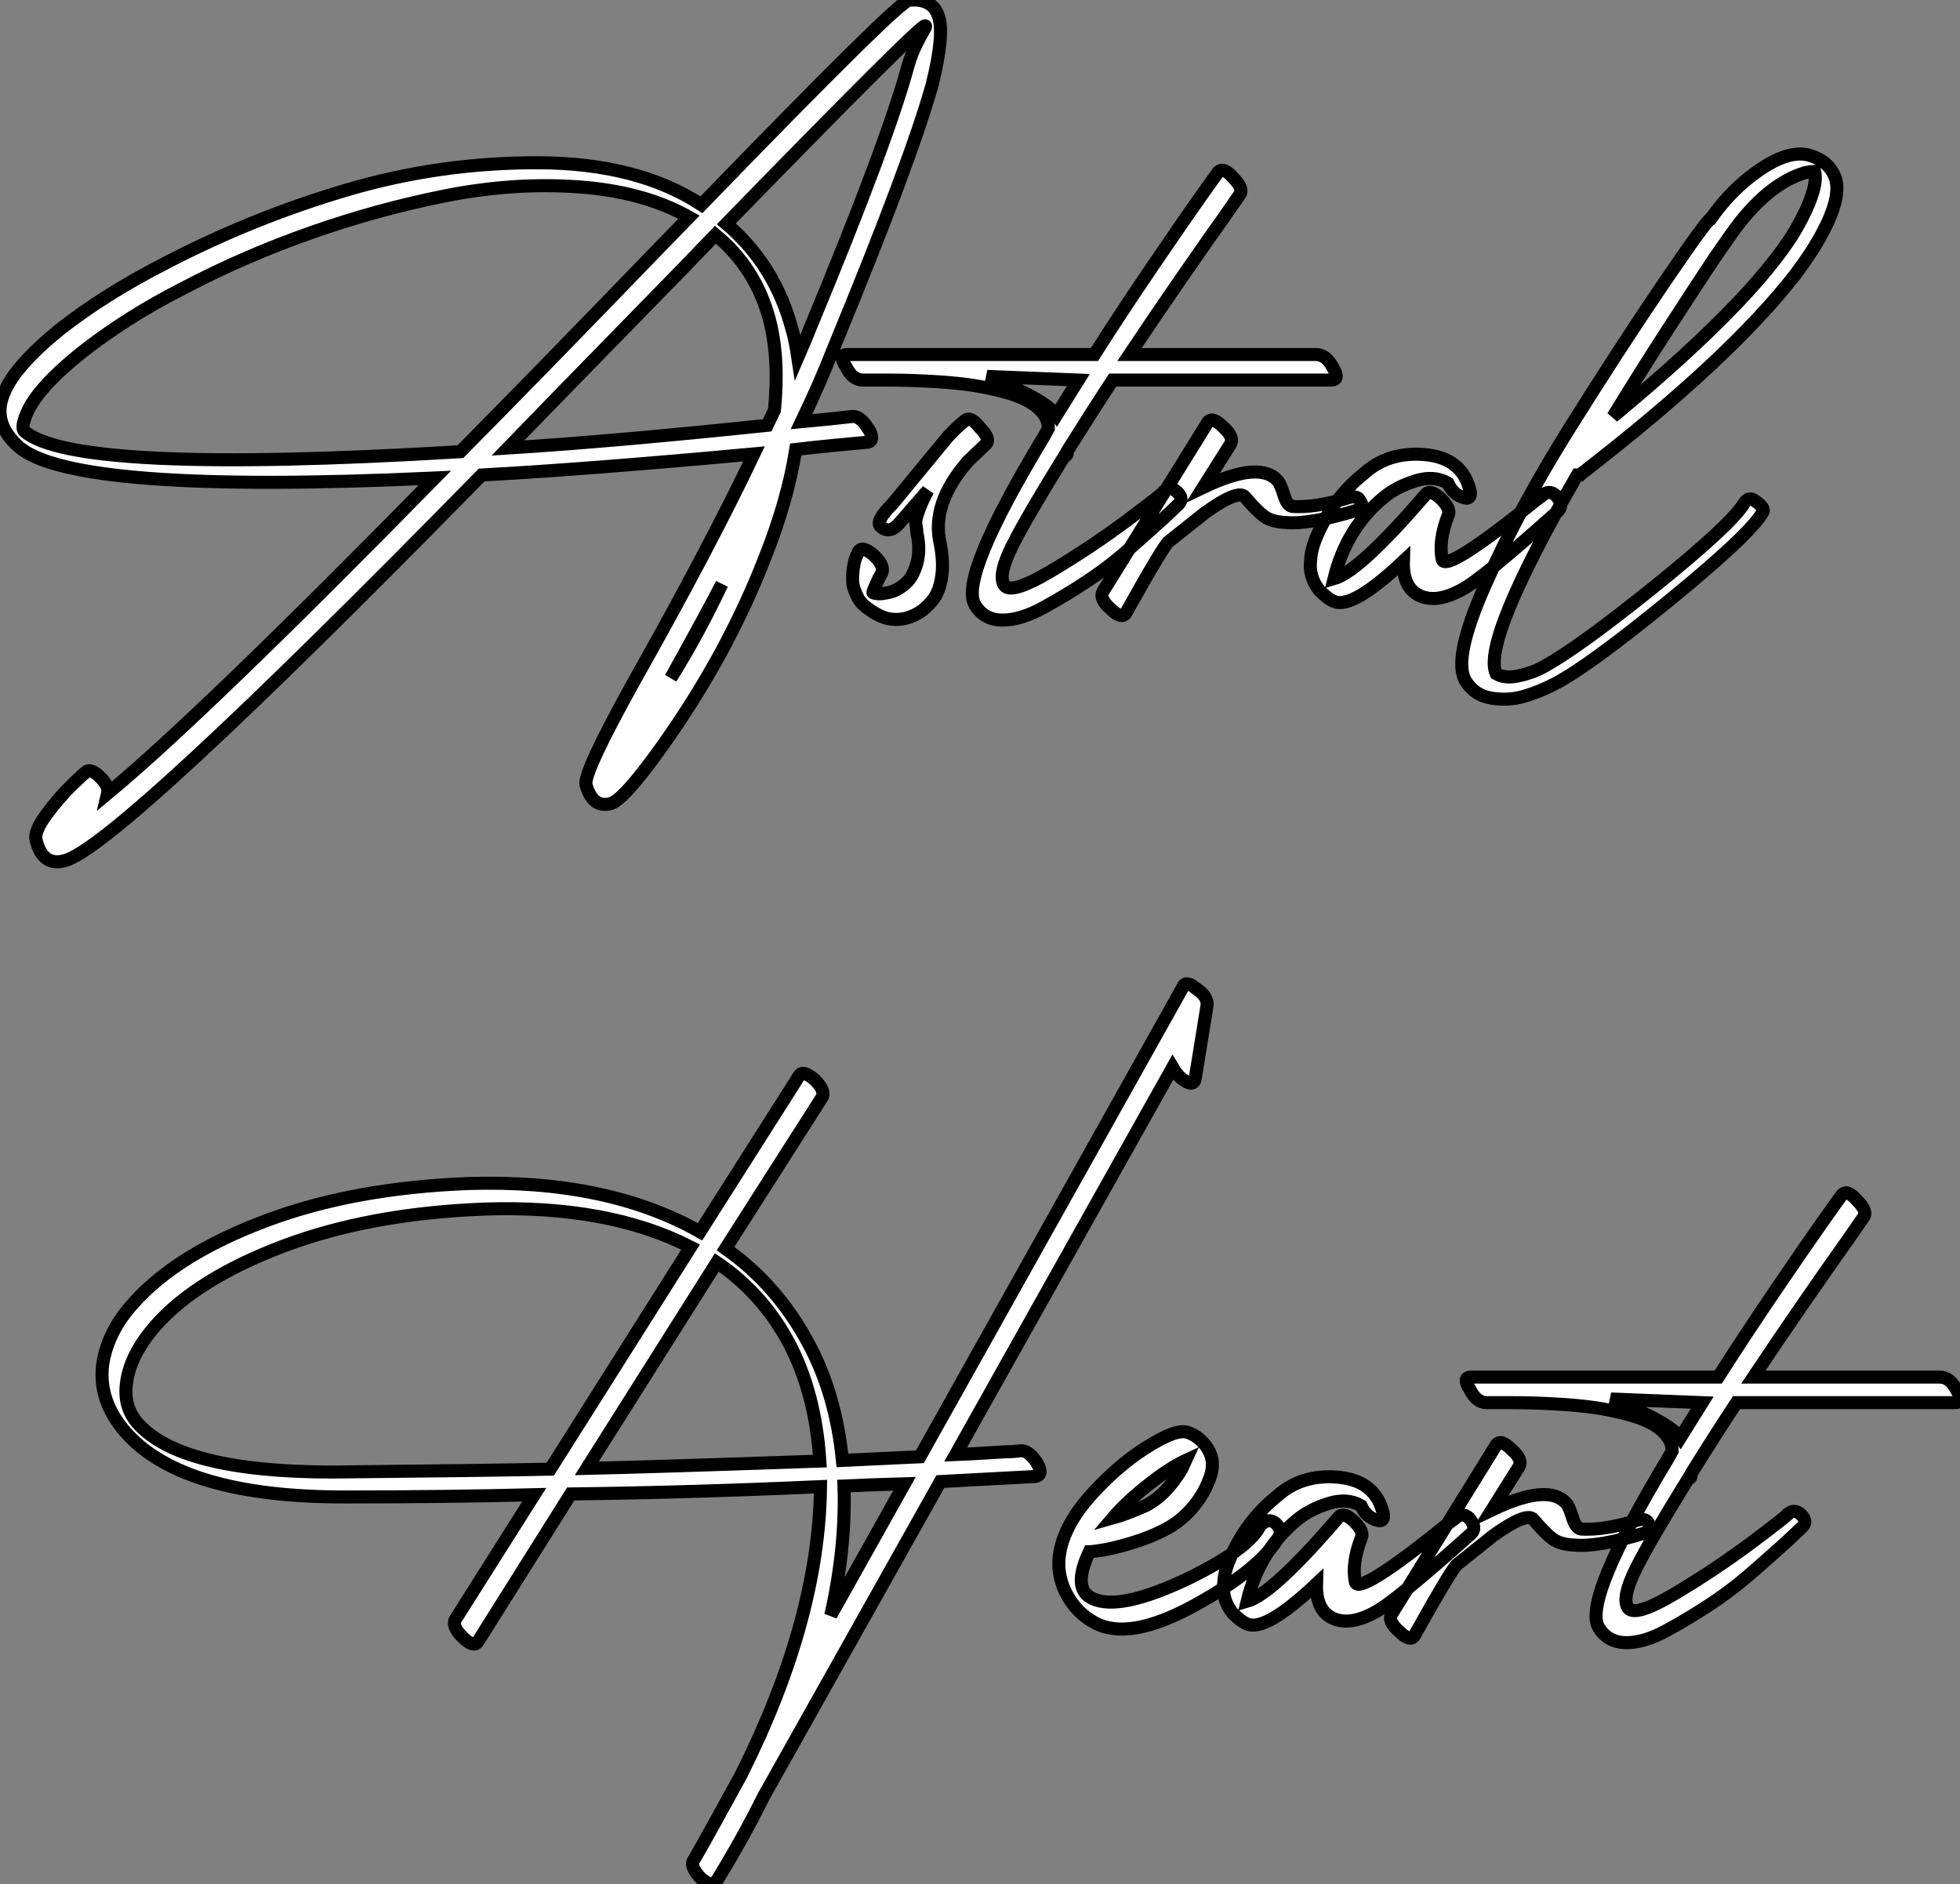 <?xml version="1.0" standalone="no"?>
<svg xmlns="http://www.w3.org/2000/svg" viewBox="0.651 -55.629 150.274 144.45"><rect x="0.651" y="-55.629" width="150.274" height="144.45" fill="#808080" stroke="none"/><path d="M7.22 3.58L7.22 3.58Q7.17 3.58 6.16 4.56Q5.15 5.54 4.20 6.83Q3.25 8.12 3.42 8.79L3.42 8.79Q3.92 10.81 5.60 10.36L5.60 10.36Q9.58 9.35 37.58-19.21L37.58-19.21Q45.81-19.66 58.46-20.83L58.46-20.83Q54.99-13.55 49.28-3.42L49.28-3.42Q45.36 3.64 45.58 4.54L45.58 4.54Q46.09 6.33 47.43 5.99L47.43 5.99Q48.38 5.82 51.35 1.68L51.35 1.68Q56.39-5.38 59.30-12.88L59.30-12.88Q61.04-17.25 61.66-21.17L61.66-21.17Q63.11-21.34 64.54-21.48Q65.97-21.62 66.58-21.67L66.58-21.67L67.20-21.73Q67.48-21.78 67.48-22.09Q67.48-22.40 67.20-22.79L67.20-22.79Q66.58-23.80 65.91-23.69L65.91-23.69Q64.51-23.52 62.10-23.30L62.10-23.30Q63.50-26.21 64.57-28.95L64.57-28.95Q70.45-43.18 72.13-49.17L72.13-49.17Q73.08-53.03 72.60-54.40Q72.13-55.78 70.34-55.61L70.34-55.61Q69.55-55.55 54.43-39.93L54.43-39.93Q49.56-43.12 41.97-43.15Q34.38-43.18 27.19-41.05Q19.99-38.92 13.33-35.45L13.33-35.45Q8.62-33.04 5.15-30.30L5.15-30.30Q1.74-27.50 0.95-25.48L0.95-25.48Q0-23.24 2.07-21.39L2.07-21.39Q6.27-17.70 33.99-18.98L33.99-18.98Q16.13-0.78 8.90 5.21L8.90 5.21Q9.02 4.70 8.46 4.09L8.46 4.09Q7.62 3.19 7.22 3.58ZM35.95-21L35.95-21Q6.33-19.21 2.52-22.57L2.52-22.57Q2.24-22.85 2.69-23.91L2.69-23.91Q3.47-25.82 6.78-28.50L6.78-28.50Q10.30-31.30 14.84-33.60L14.84-33.60Q19.43-36.01 24.53-37.80Q29.62-39.59 34.86-40.63Q40.10-41.66 45.05-41.30Q50.01-40.94 53.48-38.98L53.48-38.98L51.24-36.68Q41.94-27.05 35.95-21ZM52.86-34.89L52.86-34.89L55.50-37.63Q58.58-35.11 59.64-31.14L59.64-31.14Q60.42-28.17 60.03-24.19L60.03-24.19L59.47-23.02Q47.60-21.78 39.59-21.28L39.59-21.28Q41.10-22.85 52.86-34.89ZM71.57-53.65L71.57-53.65Q71.68-53.65 71.54-53.42Q71.40-53.20 70.98-52.39Q70.56-51.58 70.28-50.62L70.28-50.62Q68.71-44.80 62.78-30.52L62.78-30.52Q62.38-29.51 61.82-28.22L61.82-28.22Q61.60-29.68 61.38-30.35L61.38-30.35Q60.09-35.28 56.34-38.47L56.34-38.47Q71.06-53.59 71.57-53.65ZM56-10.86L56-10.86Q54.15-6.94 52.08-3.64L52.08-3.64Q54.82-8.57 56-10.86ZM69.50-15.40L69.50-15.40L71.79-18.03Q71.34-17.19 71.12-16.58Q70.90-15.96 70.87-15.76Q70.84-15.57 70.90-15.26Q70.95-14.95 70.95-14.78L70.95-14.78Q71.34-13.05 70.67-11.70L70.67-11.70Q70.39-11.09 69.83-10.70L69.83-10.70Q69.33-10.30 68.71-10.19L68.71-10.19Q67.98-10.02 67.59-10.19L67.59-10.19Q67.54-10.19 67.70-10.56Q67.87-10.92 68.04-11.31L68.04-11.31L68.26-11.70Q68.49-12.26 67.65-13.05L67.65-13.05Q66.75-13.83 66.47-13.33L66.47-13.33L66.42-13.22Q66.36-13.10 66.28-12.91Q66.19-12.71 66.14-12.43Q66.08-12.15 66.05-11.84Q66.02-11.54 66.02-11.17Q66.02-10.81 66.14-10.47Q66.25-10.14 66.44-9.77Q66.64-9.41 67.03-9.10Q67.42-8.79 67.93-8.51L67.93-8.51Q68.94-7.95 70.11-8.23L70.11-8.23Q70.78-8.40 71.40-8.85L71.40-8.85Q72.13-9.46 72.46-10.08L72.46-10.08Q73.19-11.65 72.74-13.94L72.74-13.94Q72.02-17.02 74.87-20.27L74.87-20.27L76.22-21.56Q76.66-21.95 75.77-22.85L75.77-22.85Q75.04-23.80 74.59-23.35L74.59-23.35Q74.03-22.90 73.30-22.12L73.30-22.12L69.10-17.02Q67.76-15.68 68.15-15.29L68.15-15.29Q68.77-14.67 69.50-15.40ZM94.02-42.39L94.02-42.39Q93.97-42.34 92.68-40.52Q91.39-38.70 89.01-35.20Q86.63-31.70 84.56-28.45L84.56-28.45L65.63-28.45Q64.90-28.45 65.52-27.50L65.52-27.50Q66.02-26.49 66.81-26.49L66.81-26.49Q66.98-26.49 67.31-26.49Q67.65-26.49 68.63-26.49Q69.61-26.49 70.53-26.46Q71.46-26.43 72.74-26.35Q74.03-26.26 75.15-26.10Q76.27-25.93 77.39-25.65Q78.51-25.37 79.30-24.98Q80.08-24.58 80.56-24.02Q81.03-23.46 81.03-22.79L81.03-22.79Q81.03-22.79 80.70-22.18L80.70-22.18Q74.20-11.42 75.38-9.30L75.38-9.30Q76.05-8.12 77.45-8.09Q78.85-8.06 80.64-9.04Q82.43-10.02 84.11-11.14Q85.79-12.26 87.47-13.75Q89.15-15.23 89.88-15.90Q90.61-16.58 90.89-16.86L90.89-16.86Q91.45-17.30 91-17.81L91-17.81Q90.50-18.37 89.99-18.03L89.99-18.03Q89.99-17.92 87.11-15.76Q84.22-13.61 81.14-11.79Q78.06-9.97 77.62-10.81L77.62-10.81Q77.17-11.59 78.26-13.78Q79.35-15.96 82.26-20.66L82.26-20.66Q82.49-20.66 82.49-21L82.49-21L82.49-21.06Q84.34-24.02 85.96-26.49L85.96-26.49L102.70-26.49Q103.43-26.49 102.82-27.50L102.82-27.50Q102.31-28.45 101.53-28.45L101.53-28.45L87.25-28.45Q89.15-31.30 91.28-34.38Q93.41-37.46 94.58-39.09L94.58-39.09L95.70-40.71Q96.04-41.16 95.20-42L95.20-42Q94.42-42.90 94.02-42.39ZM83.33-26.49L81.65-23.80Q80.75-25.03 76.33-26.77L76.33-26.77L83.33-26.49ZM93.24-23.24L93.24-23.24L85.23-10.30Q84.90-9.74 85.79-8.96L85.79-8.96Q86.63-8.12 86.97-8.62L86.97-8.62Q89.94-13.94 90.27-14.11L90.27-14.11Q90.27-14.11 93.02-16.30L93.02-16.30Q95.59-18.14 96.10-17.53L96.10-17.53Q97.05-16.41 97.61-16.02Q98.17-15.62 99.23-15.57L99.23-15.57Q101.08-15.40 104.72-16.52L104.72-16.52Q105.34-16.63 104.89-17.30L104.89-17.30Q104.66-17.70 103.88-17.42L103.88-17.42Q101.47-16.69 99.74-16.80L99.74-16.80Q99.34-16.86 99.09-17.67Q98.84-18.48 98.67-18.70L98.67-18.70Q97.33-20.38 92.90-18.26L92.90-18.26L94.98-21.56Q95.31-22.12 94.42-22.90L94.42-22.90Q93.58-23.74 93.24-23.24ZM113.29-18.26L113.29-18.26Q112.62-20.55 109.84-20.78Q107.07-21 105.22-19.32L105.22-19.32Q102.98-17.53 101.75-14.84L101.75-14.84Q101.19-13.66 101.14-12.71L101.14-12.71Q100.97-11.42 101.81-10.36L101.81-10.36Q102.48-9.69 102.93-9.52L102.93-9.52Q104.33-8.90 108.25-12.60L108.25-12.60Q108.19-10.58 109.48-9.97Q110.77-9.35 112.73-10.42L112.73-10.42Q114.24-11.20 120.12-16.46L120.12-16.46Q120.57-16.91 119.95-17.64L119.95-17.64Q119.39-18.14 118.83-17.58L118.83-17.58Q118.83-17.58 118.44-17.30L118.44-17.30Q111.38-11.59 111.22-12.77L111.22-12.77Q110.94-14.17 111.66-16.07L111.66-16.07Q111.94-16.52 111.22-17.30L111.22-17.30Q110.38-18.14 109.98-17.75L109.98-17.75Q104.89-11.82 102.93-11.26L102.93-11.26Q103.88-15.18 106.79-17.53L106.79-17.53Q107.74-18.31 109.17-18.76Q110.60-19.21 111.66-18.59L111.66-18.59Q112.06-17.70 112.90-17.47L112.90-17.47Q113.23-17.36 113.34-17.58Q113.46-17.81 113.29-18.26ZM134.40-17.08L134.40-17.08Q133.39-15.40 127.40-10.58Q121.41-5.77 118.83-4.42L118.83-4.42Q118.10-4.03 117.07-3.81Q116.03-3.58 115.36-3.98L115.36-3.98Q114.24-6.44 121.58-19.21L121.58-19.21L121.80-19.21Q121.80-19.21 121.91-19.32L121.91-19.32Q133.28-28.11 138.32-34.61L138.32-34.61Q139.66-36.40 140.39-37.80L140.39-37.80Q141.79-40.43 141.40-41.89L141.40-41.89Q140.95-43.23 139.50-43.68L139.50-43.68Q138.77-43.96 137.70-43.68L137.70-43.68Q136.36-43.29 134.74-42Q133.11-40.71 131.82-38.86L131.82-38.86Q131.54-38.81 128.21-33.91Q124.88-29.01 121.02-22.85Q117.15-16.69 114.55-10.84Q111.94-4.98 113.06-3.36L113.06-3.36Q113.74-2.30 115.02-2.10Q116.31-1.90 117.49-2.24Q118.66-2.58 119.84-3.19L119.84-3.19Q122.36-4.48 128.58-9.55Q134.79-14.62 135.80-16.35L135.80-16.35Q136.02-16.69 135.18-17.25L135.18-17.25Q134.74-17.58 134.40-17.08ZM132.10-35.84L133.39-37.69Q136.08-41.50 139.05-42.39L139.05-42.39Q139.61-42.50 139.78-42.50L139.78-42.50Q140.06-41.33 138.82-38.92L138.82-38.92Q136.08-33.43 124.32-23.69L124.32-23.69Q126.34-26.99 128.60-30.49Q130.87-33.99 132.10-35.84L132.10-35.84Z" fill="white" stroke="black" transform="scale(1,1)"/><path d="M92.29 27.05L92.29 27.05L93.19 21.50Q93.30 20.78 92.35 20.16L92.35 20.16Q91.56 19.49 91.34 20.05L91.34 20.05L71.18 56.06Q70.23 56.11 65.24 56.34L65.24 56.34Q64.74 51.30 62.67 47.43L62.67 47.43Q60.26 42.90 56.28 40.10L56.28 40.10L63.68 28.50Q63.96 28.00 63.12 27.16L63.12 27.16Q62.22 26.38 61.94 26.82L61.94 26.82L54.32 38.81Q47.21 34.78 36.57 35.11L36.57 35.11Q27.67 35.45 20.95 38.00Q14.23 40.54 10.92 44.24L10.92 44.24Q8.91 46.42 8.52 49.00L8.52 49.00Q8.18 51.80 10.31 54.21L10.31 54.21Q14.73 59.19 27.28 59.14L27.28 59.14Q34.89 59.14 41.61 58.97L41.61 58.97L35.56 68.54Q35.28 69.05 36.12 69.89Q36.96 70.73 37.30 70.22L37.30 70.22L44.41 58.91Q53.54 58.80 63.56 58.35L63.56 58.35Q63.45 68.54 57.46 80.47L57.46 80.47Q56.84 81.59 55.64 83.78Q54.44 85.96 53.82 87.02L53.82 87.02Q53.54 87.47 54.38 88.37L54.38 88.37Q55.28 89.10 55.56 88.65L55.56 88.65Q57.68 85.18 59.20 82.10L59.20 82.10L72.75 57.96L80.03 57.57Q80.70 57.46 80.14 56.50L80.14 56.50Q79.47 55.50 78.85 55.61L78.85 55.61L78.29 55.66Q77.79 55.66 76.56 55.75Q75.32 55.83 73.92 55.89L73.92 55.89L90.56 26.21Q90.89 26.77 91.23 27.05L91.23 27.05Q92.18 27.78 92.29 27.05ZM45.64 56.95L55.61 41.16Q59.08 43.51 61.10 47.26L61.10 47.26Q63.17 51.13 63.51 56.39L63.51 56.39Q50.57 56.84 45.64 56.95L45.64 56.95ZM53.60 39.98L42.84 57.01Q37.47 57.12 26.16 57.23L26.16 57.23Q14.51 57.23 11.20 53.48L11.20 53.48Q10.08 52.19 10.36 50.34L10.36 50.34Q10.64 48.22 12.60 45.98L12.60 45.98Q15.80 42.39 22.40 39.90Q29.01 37.41 37.75 37.07L37.75 37.07Q47.27 36.74 53.60 39.98L53.60 39.98ZM70.00 58.13L64.35 68.21Q65.52 63.00 65.36 58.30L65.36 58.30Q68.04 58.18 70.00 58.13L70.00 58.13ZM85.96 60.76L85.96 60.76Q87.20 59.30 89.38 57.68L89.38 57.68Q90.61 56.78 91.56 56.34L91.56 56.34Q91.51 56.45 91.42 56.64Q91.34 56.84 91.28 56.95L91.28 56.95Q90.11 58.97 88.48 59.81L88.48 59.81Q86.97 60.48 85.96 60.76ZM89.94 61.66L89.94 61.66Q91.90 60.65 93.02 58.58L93.02 58.58Q93.52 57.57 93.58 57.01L93.58 57.01Q93.75 55.94 92.91 54.99L92.91 54.99Q92.29 54.32 91.56 54.15L91.56 54.15Q90.50 53.98 87.81 55.83L87.81 55.83Q85.91 57.18 84.17 59.14L84.17 59.14Q82.32 61.26 81.93 63.28L81.93 63.28Q81.60 64.90 82.35 66.44Q83.11 67.98 84.56 68.77L84.56 68.77Q87.20 70.22 92.24 67.45Q97.28 64.68 98.73 62.16L98.73 62.16Q98.96 61.66 98.45 61.15L98.45 61.15Q98.06 60.87 97.72 61.01Q97.39 61.15 97.22 61.43L97.22 61.43Q96.27 63.17 91.84 65.35L91.84 65.35Q86.47 67.93 84.40 66.92L84.40 66.92Q82.83 66.19 84.17 63.34L84.17 63.34Q84.40 63.34 85.15 63.22Q85.91 63.11 87.34 62.69Q88.76 62.27 89.94 61.66ZM106.63 60.14L106.63 60.14Q105.96 57.85 103.18 57.62Q100.41 57.40 98.56 59.08L98.56 59.08Q96.32 60.87 95.09 63.56L95.09 63.56Q94.53 64.74 94.48 65.69L94.48 65.69Q94.31 66.98 95.15 68.04L95.15 68.04Q95.82 68.71 96.27 68.88L96.27 68.88Q97.67 69.50 101.59 65.80L101.59 65.80Q101.53 67.82 102.82 68.43Q104.11 69.05 106.07 67.98L106.07 67.98Q107.58 67.20 113.46 61.94L113.46 61.94Q113.91 61.49 113.29 60.76L113.29 60.76Q112.73 60.26 112.17 60.82L112.17 60.82Q112.17 60.82 111.78 61.10L111.78 61.10Q104.72 66.81 104.56 65.63L104.56 65.63Q104.28 64.23 105.00 62.33L105.00 62.33Q105.28 61.88 104.56 61.10L104.56 61.10Q103.72 60.26 103.32 60.65L103.32 60.65Q98.23 66.58 96.27 67.14L96.27 67.14Q97.22 63.22 100.13 60.87L100.13 60.87Q101.08 60.09 102.51 59.64Q103.94 59.19 105.00 59.81L105.00 59.81Q105.40 60.70 106.24 60.93L106.24 60.93Q106.57 61.04 106.68 60.82Q106.80 60.59 106.63 60.14ZM115.36 55.16L115.36 55.16L107.36 68.10Q107.02 68.66 107.92 69.44L107.92 69.44Q108.76 70.28 109.09 69.78L109.09 69.78Q112.06 64.46 112.40 64.29L112.40 64.29Q112.40 64.29 115.14 62.10L115.14 62.10Q117.72 60.26 118.22 60.87L118.22 60.87Q119.17 61.99 119.73 62.38Q120.29 62.78 121.36 62.83L121.36 62.83Q123.20 63.00 126.84 61.88L126.84 61.88Q127.46 61.77 127.01 61.10L127.01 61.10Q126.79 60.70 126.00 60.98L126.00 60.98Q123.60 61.71 121.86 61.60L121.86 61.60Q121.47 61.54 121.22 60.73Q120.96 59.92 120.80 59.70L120.80 59.70Q119.45 58.02 115.03 60.14L115.03 60.14L117.10 56.84Q117.44 56.28 116.54 55.50L116.54 55.50Q115.70 54.66 115.36 55.16ZM141.85 36.01L141.85 36.01Q141.80 36.06 140.51 37.88Q139.22 39.70 136.84 43.20Q134.46 46.70 132.39 49.95L132.39 49.95L113.46 49.95Q112.73 49.95 113.35 50.90L113.35 50.90Q113.85 51.91 114.64 51.91L114.64 51.91Q114.80 51.91 115.14 51.91Q115.48 51.91 116.46 51.91Q117.44 51.91 118.36 51.94Q119.28 51.97 120.57 52.05Q121.86 52.14 122.98 52.30Q124.10 52.47 125.22 52.75Q126.34 53.03 127.12 53.42Q127.91 53.82 128.38 54.38Q128.86 54.94 128.86 55.61L128.86 55.61Q128.86 55.61 128.52 56.22L128.52 56.22Q122.03 66.98 123.20 69.10L123.20 69.10Q123.88 70.28 125.28 70.31Q126.68 70.34 128.47 69.36Q130.26 68.38 131.94 67.26Q133.62 66.14 135.30 64.65Q136.98 63.17 137.71 62.50Q138.44 61.82 138.72 61.54L138.72 61.54Q139.28 61.10 138.83 60.59L138.83 60.59Q138.32 60.03 137.82 60.37L137.82 60.37Q137.82 60.48 134.94 62.64Q132.05 64.79 128.97 66.61Q125.89 68.43 125.44 67.59L125.44 67.59Q125.00 66.81 126.09 64.62Q127.18 62.44 130.09 57.74L130.09 57.74Q130.32 57.74 130.32 57.40L130.32 57.40L130.32 57.34Q132.16 54.38 133.79 51.91L133.79 51.91L150.53 51.91Q151.26 51.91 150.64 50.90L150.64 50.90Q150.14 49.95 149.36 49.95L149.36 49.95L135.08 49.95Q136.98 47.10 139.11 44.02Q141.24 40.94 142.41 39.31L142.41 39.31L143.53 37.69Q143.87 37.24 143.03 36.40L143.03 36.40Q142.24 35.50 141.85 36.01ZM131.16 51.91L129.48 54.60Q128.58 53.37 124.16 51.63L124.16 51.63L131.16 51.91Z" fill="white" stroke="black" transform="scale(1,1)"/></svg>